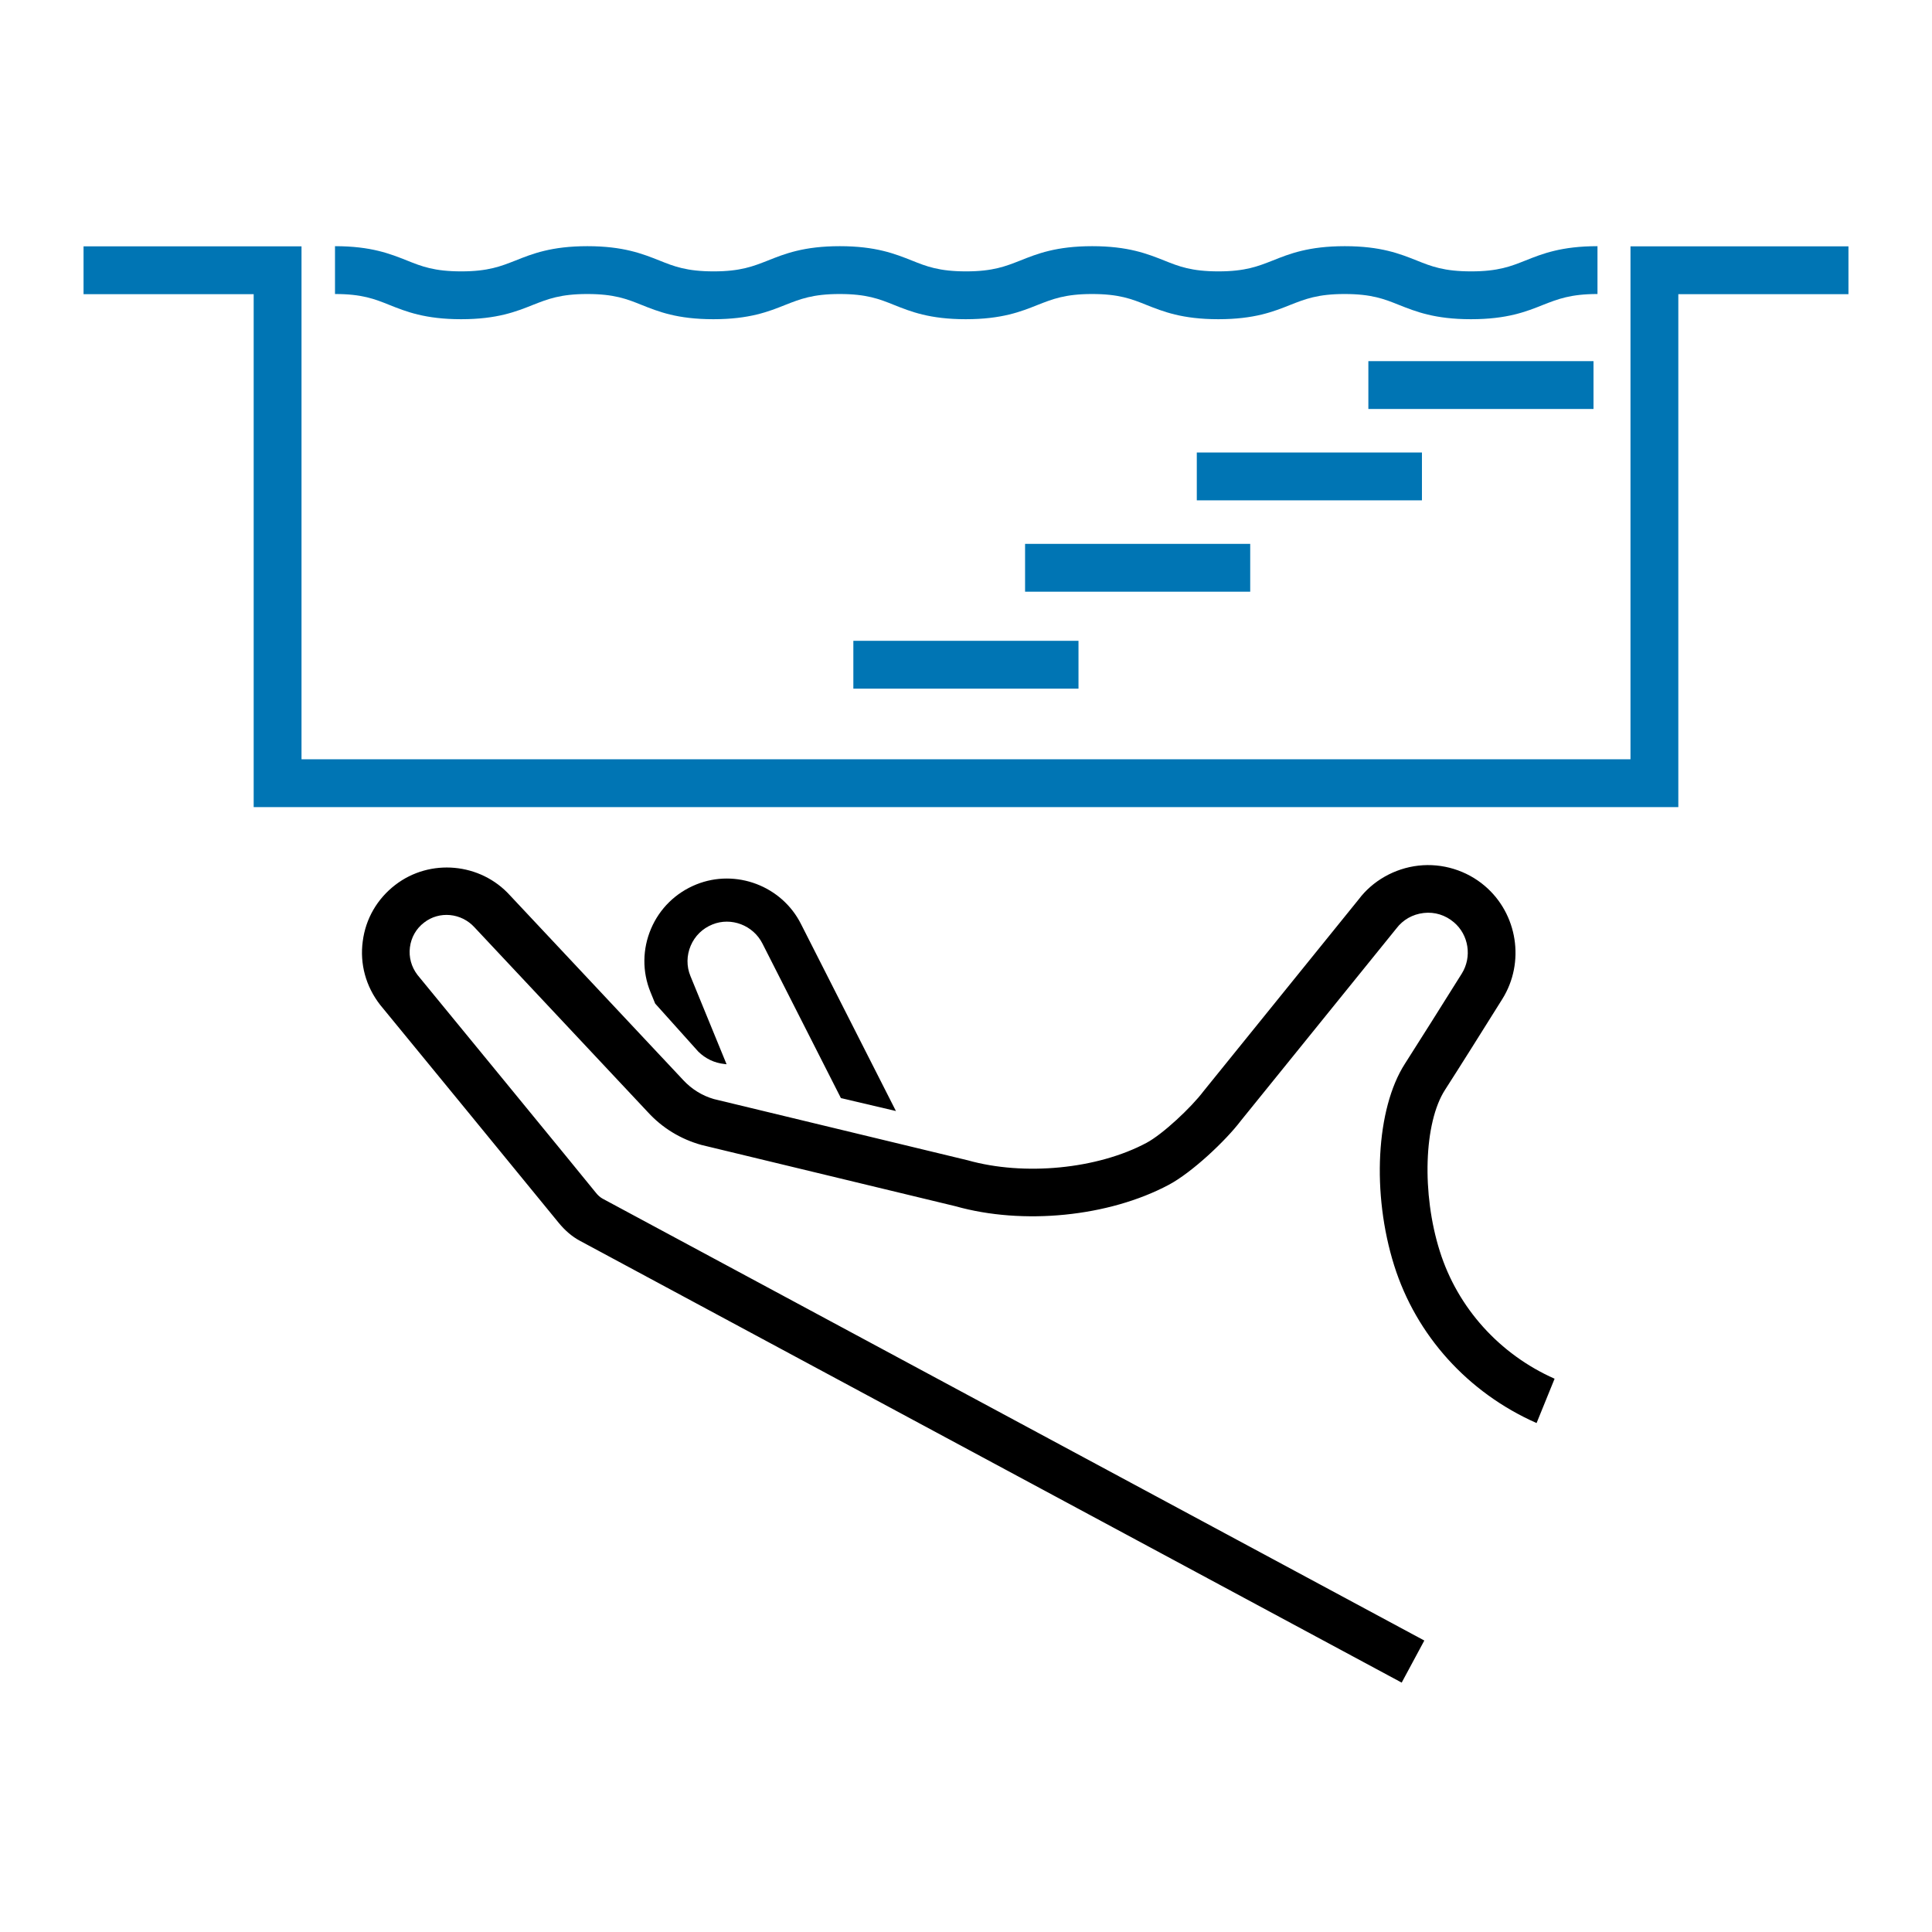 <?xml version="1.0" encoding="UTF-8"?>
<svg xmlns="http://www.w3.org/2000/svg" id="h" data-name="Layer 12" viewBox="0 0 121.17 121.17">
  <defs>
    <style>
      .j {
        fill: #0075b4;
      }
    </style>
  </defs>
  <g>
    <path d="M87.93,105.54l-51.54-27.71c-.51-.27-.96-.66-1.36-1.15-.48-.6-11.08-13.53-11.19-13.66-.9-1.16-1.28-2.57-1.09-3.98.18-1.42.91-2.67,2.04-3.54,2.18-1.68,5.34-1.39,7.19.65l10.87,11.59c.53.57,1.19.98,1.92,1.19l15.92,3.84c3.55,1,8.14.55,11.21-1.09,1.02-.54,2.82-2.23,3.58-3.24l9.73-12.03c.87-1.16,2.25-1.95,3.75-2.12,1.5-.17,3.02.3,4.16,1.27,2.06,1.75,2.54,4.8,1.1,7.1-1.22,1.95-2.74,4.37-3.59,5.69-1.33,2.06-1.47,6.51-.33,10.12,1.12,3.56,3.75,6.47,7.2,8l-1.13,2.78c-4.32-1.91-7.55-5.5-8.93-9.88-1.42-4.51-1.14-9.83.67-12.65.84-1.31,2.36-3.73,3.57-5.66.65-1.04.44-2.43-.5-3.22-.53-.45-1.2-.66-1.89-.58-.69.08-1.3.42-1.72.98l-9.74,12.04c-.96,1.27-3.08,3.26-4.53,4.03-3.76,2-9.13,2.54-13.38,1.34l-15.92-3.84c-1.33-.37-2.47-1.08-3.36-2.05l-10.88-11.6c-.83-.91-2.21-1.04-3.16-.3-.5.38-.81.93-.89,1.55-.08.62.09,1.23.47,1.73.41.5,10.7,13.04,11.18,13.65.14.18.29.31.44.39l51.53,27.71-1.42,2.64Z"></path>
    <path d="M45.57,66.75l-2.27-5.54c-.25-.61-.24-1.29.02-1.9.26-.61.74-1.08,1.36-1.33,1.18-.48,2.56.05,3.14,1.2l4.92,9.69,3.45.81-5.95-11.72c-1.2-2.4-4.09-3.49-6.57-2.49-1.29.52-2.3,1.51-2.84,2.78s-.56,2.69-.03,3.98l.29.71,2.71,3.02c.44.43,1.01.71,1.63.77l.16.02Z"></path>
  </g>
  <g>
    <g>
      <rect class="j" x="64.29" y="34.11" width="14.12" height="3"></rect>
      <rect class="j" x="53.52" y="40.19" width="14.12" height="3"></rect>
      <rect class="j" x="85.82" y="22.65" width="14.12" height="3"></rect>
      <rect class="j" x="75.06" y="28.38" width="14.12" height="3"></rect>
      <polygon class="j" points="105.26 50.62 15.91 50.62 15.91 18.45 5.24 18.45 5.24 15.45 18.91 15.45 18.91 47.62 102.26 47.62 102.26 15.45 115.93 15.45 115.93 18.45 105.26 18.45 105.26 50.62"></polygon>
    </g>
    <path class="j" d="M92.25,20.02c-2.27,0-3.46-.48-4.52-.9-.92-.37-1.71-.68-3.4-.68s-2.48.32-3.4.68c-1.05.42-2.25.9-4.52.9s-3.46-.48-4.52-.9c-.92-.37-1.71-.68-3.4-.68s-2.48.32-3.4.68c-1.05.42-2.25.9-4.52.9s-3.46-.48-4.51-.9c-.92-.37-1.71-.68-3.4-.68s-2.48.32-3.4.68c-1.05.42-2.25.9-4.52.9s-3.46-.48-4.51-.9c-.92-.37-1.71-.68-3.4-.68s-2.48.32-3.4.68c-1.05.42-2.25.9-4.51.9s-3.46-.48-4.51-.9c-.92-.37-1.71-.68-3.4-.68v-3c2.27,0,3.46.48,4.52.9.92.37,1.71.68,3.4.68s2.48-.32,3.4-.68c1.05-.42,2.25-.9,4.51-.9s3.46.48,4.52.9c.92.37,1.71.68,3.4.68s2.48-.32,3.4-.68c1.05-.42,2.25-.9,4.51-.9s3.46.48,4.52.9c.92.37,1.71.68,3.4.68s2.48-.32,3.4-.68c1.05-.42,2.25-.9,4.51-.9s3.46.48,4.52.9c.92.37,1.71.68,3.4.68s2.48-.32,3.4-.68c1.05-.42,2.25-.9,4.52-.9s3.46.48,4.52.9c.92.37,1.71.68,3.41.68s2.49-.32,3.4-.68c1.05-.42,2.25-.9,4.52-.9v3c-1.69,0-2.49.32-3.41.68-1.05.42-2.25.9-4.52.9Z"></path>
  </g>
</svg>
